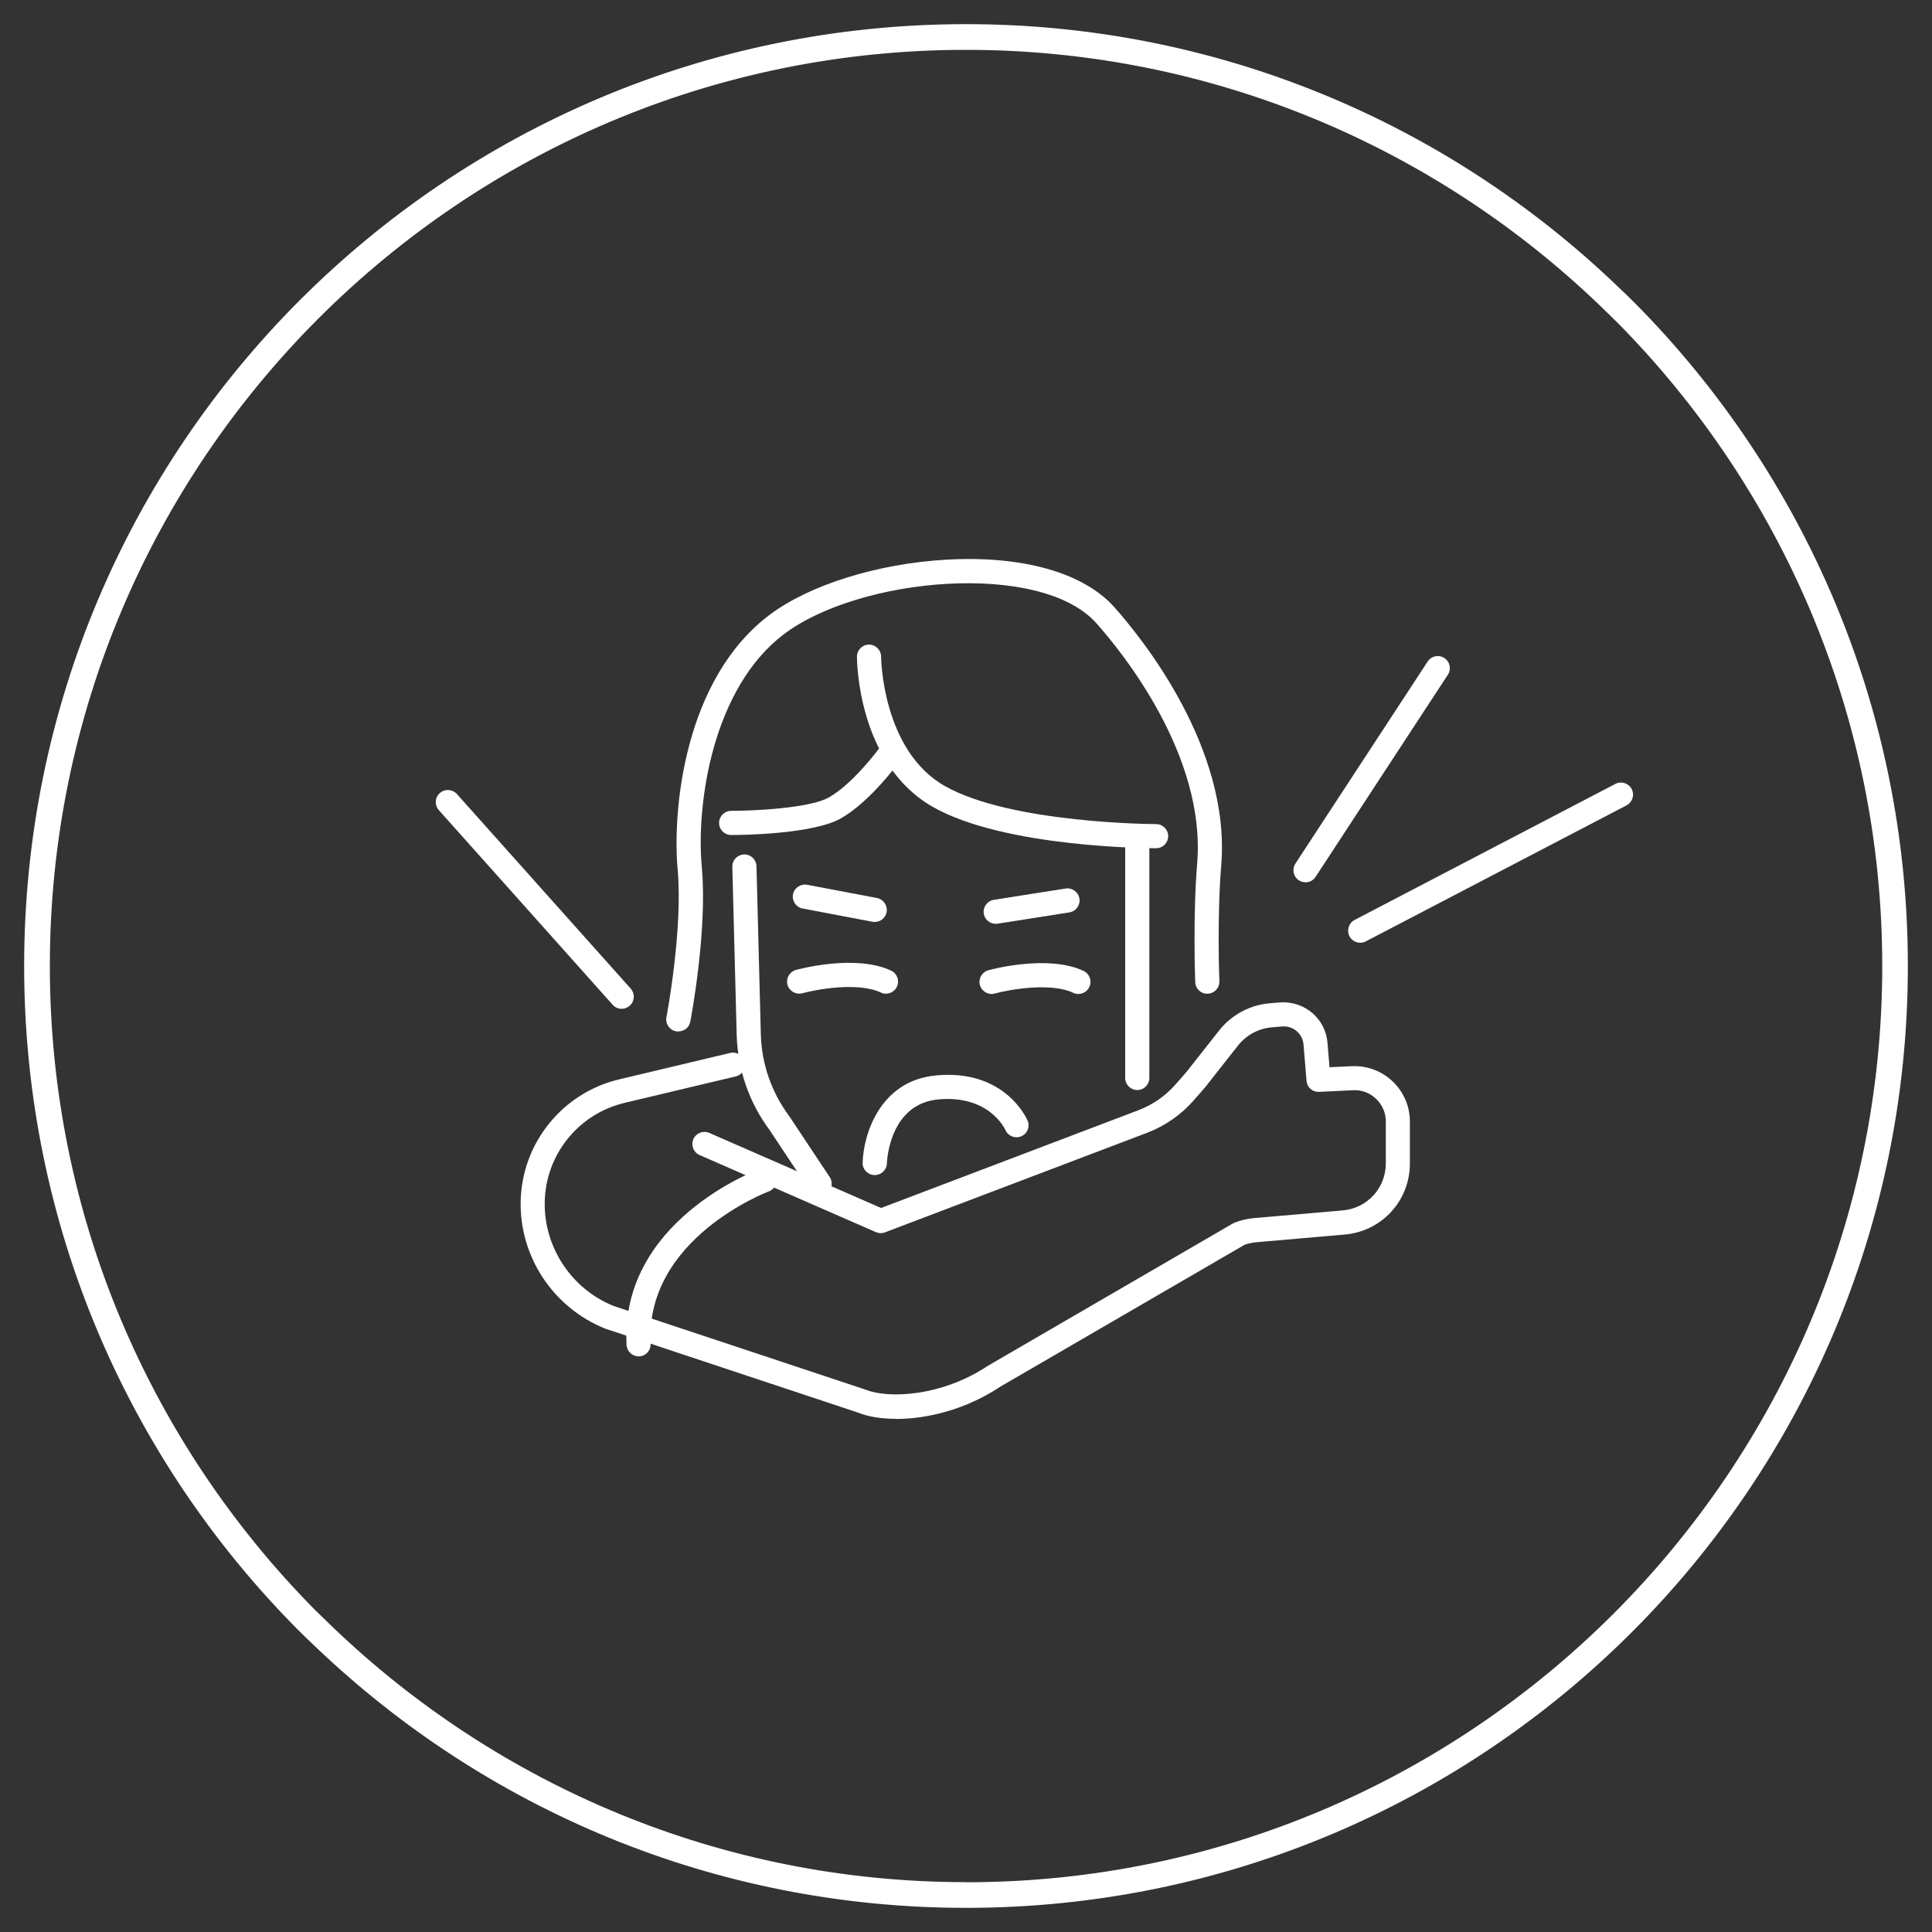 <?xml version="1.0" encoding="UTF-8"?>
<svg id="Ebene_1" data-name="Ebene 1" xmlns="http://www.w3.org/2000/svg" viewBox="0 0 200 200">
  <rect x="0" y="0" width="200" height="200" fill="#333333" stroke="none"/>
  <defs>
    <style>
      .cls-1 {
        fill: #fff;
      }
    </style>
  </defs>
  <path class="cls-1" d="M169.33,31.46c-.62-.63-1.27-1.24-1.91-1.85C149.91,12.83,126.17,2.5,100,2.5,46.15,2.5,2.5,46.15,2.5,100c0,26.77,10.79,51.01,28.26,68.63.62.63,1.27,1.24,1.91,1.85,17.5,16.73,41.21,27.02,67.33,27.02,53.85,0,97.5-43.65,97.5-97.5,0-26.72-10.76-50.92-28.17-68.54ZM100,194.84c-25.36,0-48.4-10.02-65.44-26.29l-1.91-1.85C15.67,149.55,5.16,125.98,5.16,100,5.16,47.7,47.7,5.16,100,5.16c25.4,0,48.49,10.06,65.53,26.38l1.91,1.86c16.93,17.14,27.41,40.67,27.41,66.61,0,52.3-42.55,94.84-94.84,94.84Z"/>
  <path class="cls-1" d="M84.85,123.78c-.4,0-.8-.2-1.04-.56l-4.15-6.25c-2.11-2.83-3.3-6.26-3.4-9.86l-.45-17.38c-.02-.69.53-1.26,1.22-1.28h.03c.67,0,1.23.54,1.25,1.22l.45,17.38c.08,3.08,1.1,6.02,2.94,8.49l4.19,6.31c.38.58.23,1.35-.35,1.73-.21.14-.45.21-.69.21Z"/>
  <path class="cls-1" d="M70.22,106.78c-.08,0-.16,0-.24-.02-.68-.13-1.12-.78-.99-1.46.02-.09,1.72-9.1,1.16-15.29-.56-6.2.69-19.69,9.49-26.34,4.12-3.11,11.12-5.31,18.28-5.73,7.88-.46,14.24,1.33,17.43,4.91,2.85,3.2,12.08,14.58,11.07,26.75-.44,5.29-.2,11.91-.19,11.97.03.69-.51,1.27-1.2,1.3-.71.03-1.27-.51-1.3-1.2-.01-.28-.25-6.83.2-12.28.93-11.17-7.76-21.87-10.44-24.88-5.76-6.45-24.47-4.8-32.34,1.14-7.34,5.55-9.11,17.46-8.5,24.12.6,6.55-1.12,15.61-1.19,15.99-.11.6-.64,1.01-1.23,1.01Z"/>
  <path class="cls-1" d="M119.69,87.81c-.64,0-15.67-.05-23.11-4.27-7.78-4.42-7.87-15.1-7.87-15.56,0-.69.56-1.25,1.25-1.25h0c.69,0,1.25.56,1.25,1.25,0,.1.1,9.7,6.6,13.39,6.86,3.89,21.72,3.94,21.87,3.94.69,0,1.25.56,1.25,1.25s-.56,1.25-1.25,1.25Z"/>
  <path class="cls-1" d="M75.69,86.44c-.69,0-1.25-.56-1.25-1.25s.56-1.25,1.25-1.25c2.14,0,8.13-.25,10.13-1.4,2.47-1.41,5.06-4.9,5.09-4.94.41-.55,1.19-.67,1.75-.26.55.41.67,1.19.26,1.75-.12.16-2.93,3.95-5.86,5.62-2.94,1.68-10.52,1.73-11.38,1.73Z"/>
  <path class="cls-1" d="M117.73,112.84c-.69,0-1.25-.56-1.25-1.25v-24.83c0-.69.56-1.25,1.25-1.25s1.25.56,1.25,1.25v24.83c0,.69-.56,1.25-1.25,1.25Z"/>
  <path class="cls-1" d="M92.79,146.88c-1.56,0-2.94-.23-4-.66l-26.14-8.68c-5.39-2.17-8.88-7.46-8.75-13.19.13-6.03,4.32-11.21,10.18-12.61l11.51-2.74c.67-.16,1.34.25,1.5.93.16.67-.25,1.34-.93,1.5l-11.51,2.74c-4.76,1.13-8.16,5.34-8.26,10.23-.1,4.7,2.76,9.03,7.12,10.79l26.14,8.68c2.28.92,7.79.73,12.61-2.48l25.39-14.75c.06-.03.12-.06.18-.08.63-.25,1.29-.4,1.97-.46l9.2-.8c2.54-.22,4.46-2.32,4.46-4.87v-4.33c0-.9-.36-1.73-1.01-2.35-.65-.62-1.51-.95-2.39-.89l-3.5.17c-.71.03-1.25-.47-1.31-1.15l-.31-3.75c-.09-1.13-1.09-1.97-2.22-1.87l-1.06.09c-1.37.11-2.64.8-3.49,1.87l-3.41,4.33-1.17,1.34c-1.31,1.5-2.98,2.67-4.85,3.38l-27.12,10.3c-.31.12-.64.11-.95-.02l-18.25-7.98c-.63-.28-.92-1.01-.64-1.65.28-.63,1.01-.92,1.65-.64l17.78,7.77,26.64-10.12c1.48-.56,2.81-1.49,3.85-2.68l1.13-1.29,3.37-4.28c1.28-1.62,3.19-2.65,5.24-2.82l1.06-.09c2.52-.18,4.71,1.66,4.92,4.16l.21,2.55,2.3-.11c1.59-.07,3.09.49,4.24,1.58,1.15,1.1,1.78,2.57,1.78,4.16v4.33c0,3.86-2.9,7.02-6.74,7.36l-9.2.8c-.41.04-.81.12-1.19.27l-25.24,14.66c-3.53,2.36-7.56,3.36-10.8,3.36Z"/>
  <path class="cls-1" d="M90.55,95.44c-.08,0-.16,0-.23-.02l-7.23-1.37c-.68-.13-1.12-.78-1-1.46.13-.68.79-1.12,1.46-1l7.23,1.37c.68.13,1.12.78,1,1.46-.11.6-.64,1.02-1.23,1.02Z"/>
  <path class="cls-1" d="M103.07,95.63c-.6,0-1.14-.44-1.23-1.05-.11-.68.36-1.32,1.04-1.43l7.43-1.17c.68-.11,1.32.36,1.43,1.04.11.68-.36,1.32-1.04,1.43l-7.43,1.17c-.07.01-.13.02-.2.02Z"/>
  <path class="cls-1" d="M91.72,102.87c-.18,0-.36-.04-.53-.12-2.37-1.12-6.67-.33-8.13.07-.66.18-1.35-.21-1.54-.87-.18-.67.21-1.35.87-1.54.25-.07,6.16-1.67,9.86.07.62.29.89,1.04.6,1.66-.21.45-.66.72-1.13.72Z"/>
  <path class="cls-1" d="M111.64,102.9c-.18,0-.36-.04-.53-.12-2.37-1.12-6.67-.33-8.13.07-.66.18-1.35-.21-1.54-.87-.18-.67.21-1.35.87-1.54.25-.07,6.16-1.67,9.86.07.62.29.89,1.04.6,1.66-.21.45-.66.72-1.13.72Z"/>
  <path class="cls-1" d="M90.55,121.64h-.04c-.69-.02-1.23-.59-1.21-1.28.08-2.88,1.76-8.49,7.59-9.03,7.11-.68,9.38,4.44,9.48,4.66.28.63-.01,1.37-.65,1.64s-1.37-.02-1.64-.65c-.06-.14-1.71-3.65-6.95-3.17-5.06.48-5.31,6.37-5.32,6.62-.02.68-.58,1.21-1.25,1.21Z"/>
  <path class="cls-1" d="M135.14,91.33c-.24,0-.47-.07-.68-.2-.58-.38-.74-1.15-.36-1.73l13.69-20.92c.38-.58,1.16-.74,1.73-.36.58.38.74,1.15.36,1.73l-13.69,20.92c-.24.37-.64.57-1.05.57Z"/>
  <path class="cls-1" d="M140.81,97.59c-.45,0-.89-.24-1.11-.67-.32-.61-.08-1.37.53-1.69l26.99-14.08c.61-.32,1.37-.08,1.69.53.32.61.08,1.37-.53,1.69l-26.99,14.08c-.18.1-.38.14-.58.14Z"/>
  <path class="cls-1" d="M64.35,104.43c-.34,0-.69-.14-.93-.42l-17.99-20.14c-.46-.52-.42-1.31.1-1.77.51-.46,1.3-.42,1.77.1l17.99,20.14c.46.52.42,1.31-.1,1.77-.24.21-.54.32-.83.32Z"/>
  <path class="cls-1" d="M66.11,140.41c-.66,0-1.21-.52-1.25-1.18-.67-12.75,13.28-18.03,13.87-18.25.65-.24,1.36.09,1.6.74s-.09,1.37-.74,1.61c-.13.05-12.82,4.87-12.24,15.77.04.69-.49,1.28-1.18,1.31-.02,0-.04,0-.07,0Z"/>
</svg>